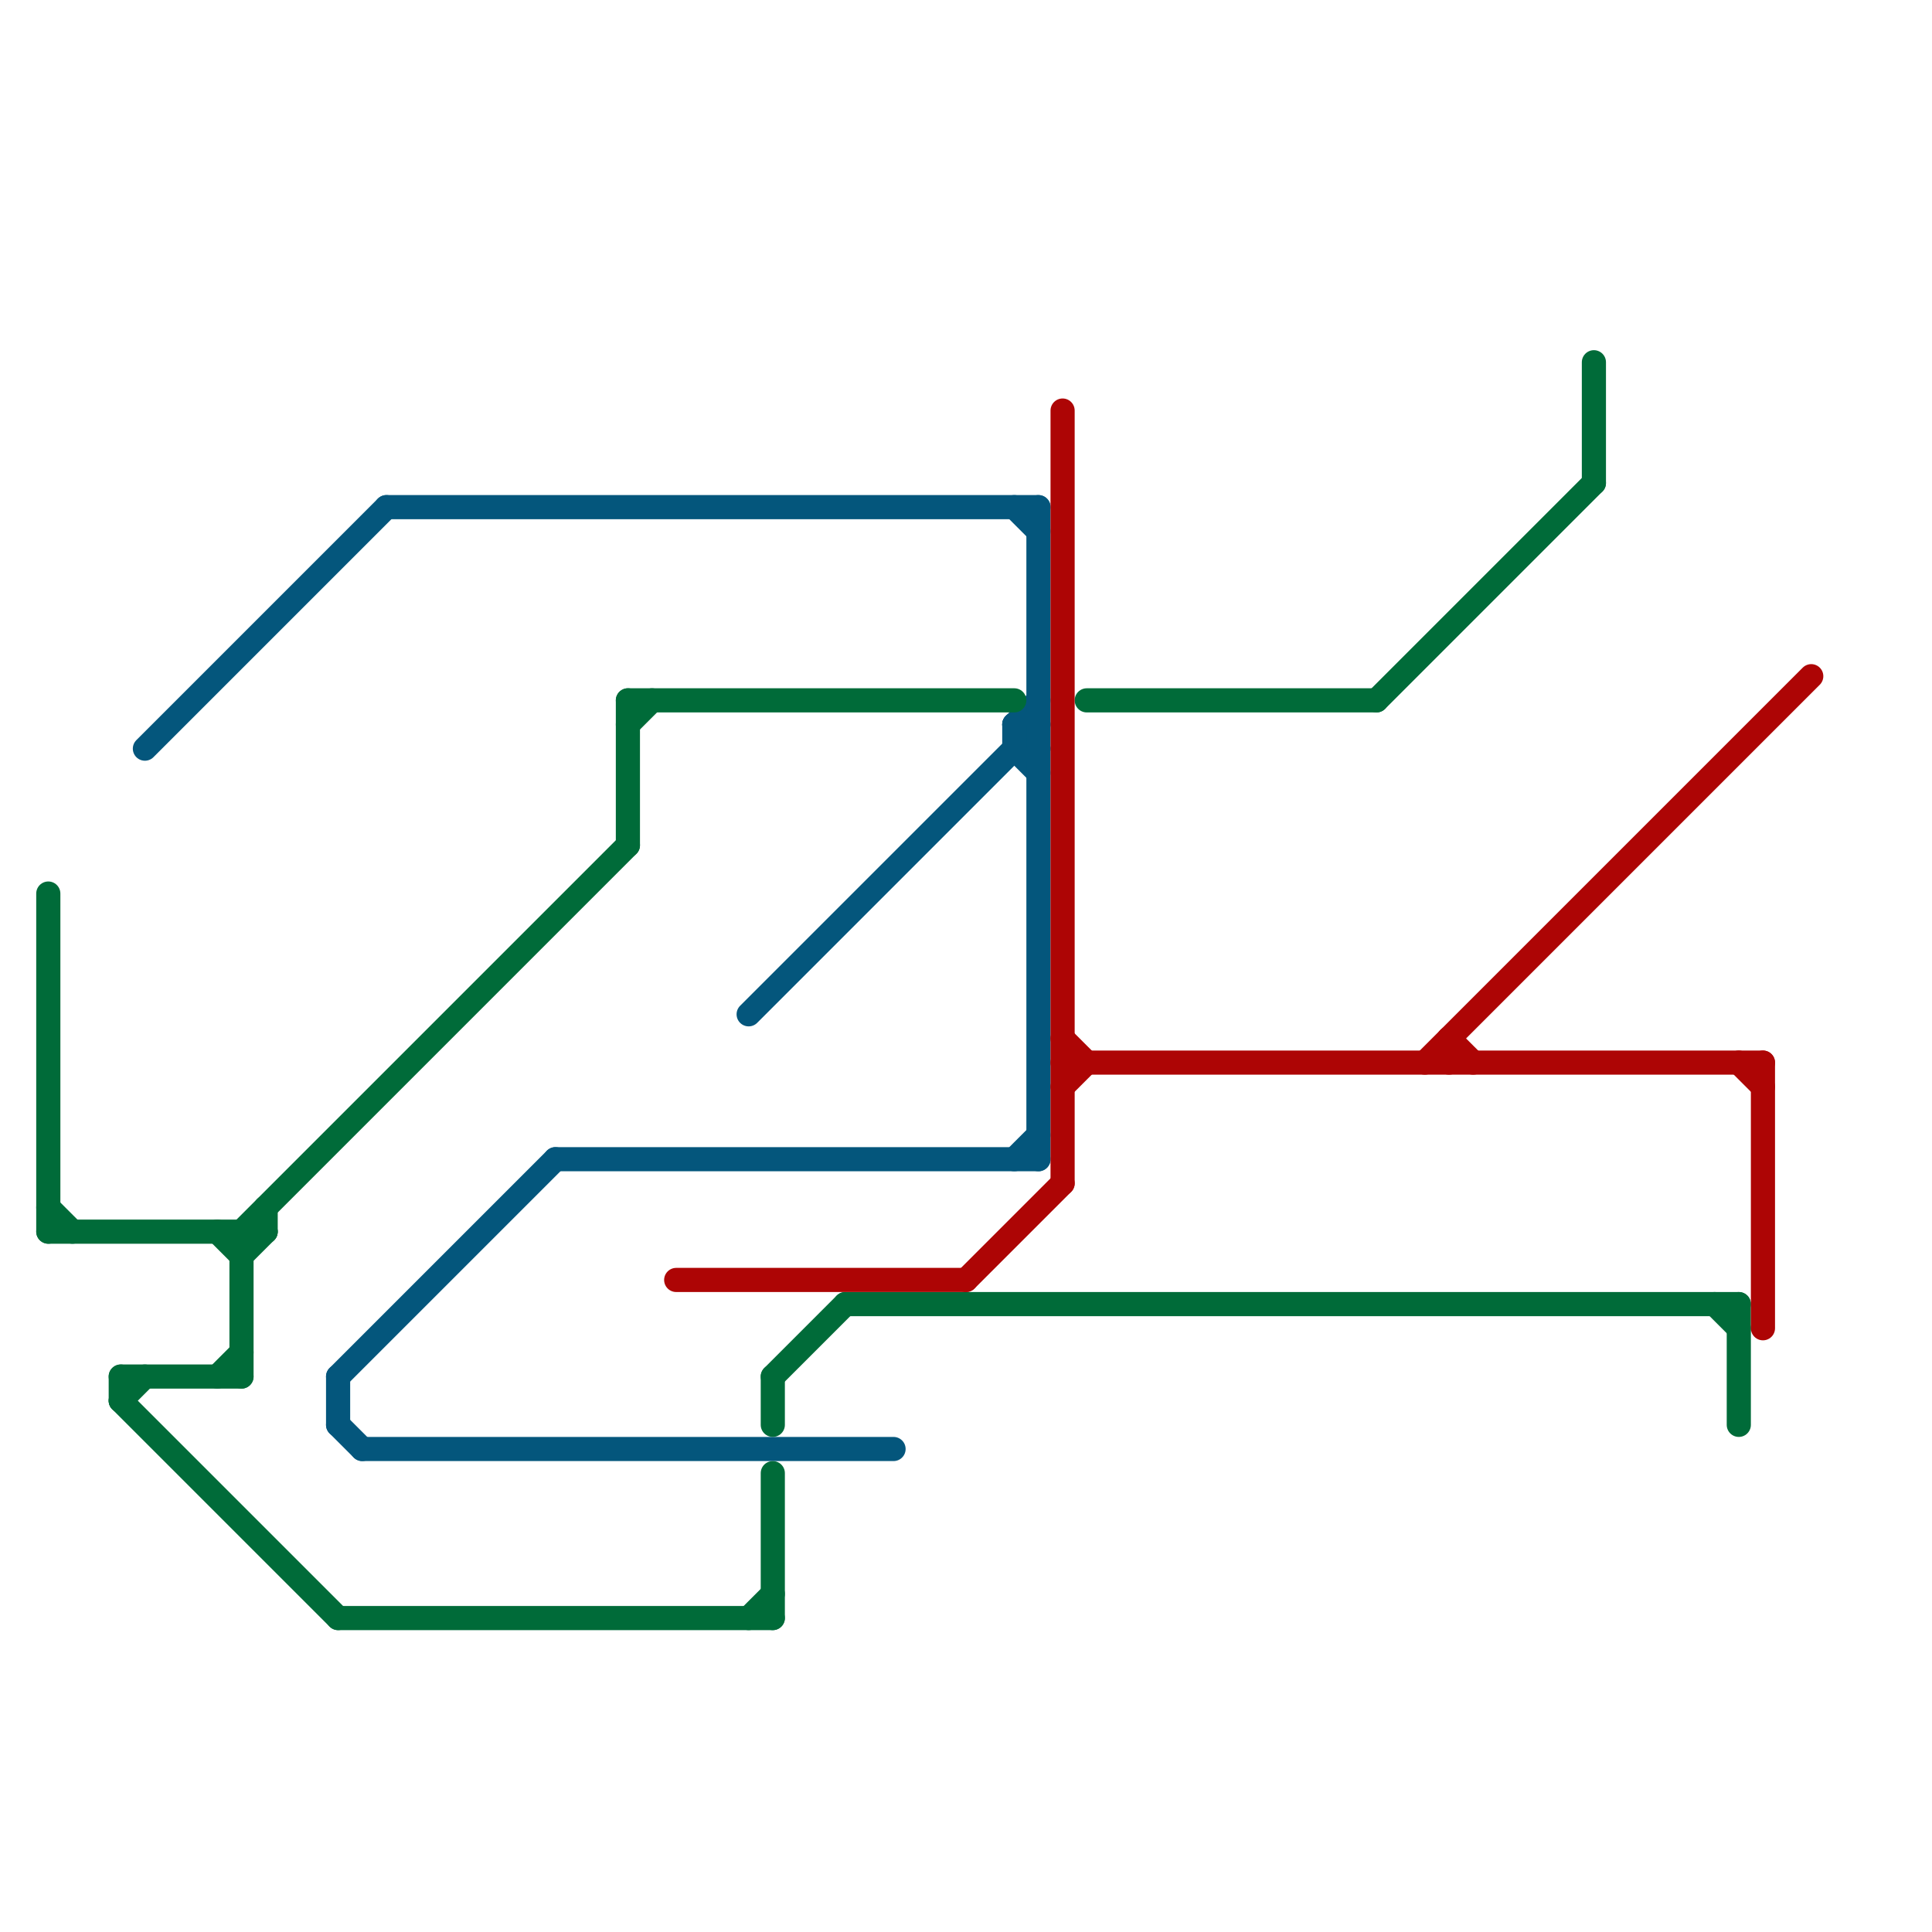 
<svg version="1.1" xmlns="http://www.w3.org/2000/svg" viewBox="0 0 80 80">
<style>text { font: 1px Helvetica; font-weight: 600; white-space: pre; dominant-baseline: central; } line { stroke-width: 1; fill: none; stroke-linecap: round; stroke-linejoin: round; } .c0 { stroke: #04567c } .c1 { stroke: #006b39 } .c2 { stroke: #ad0505 }</style><defs><g id="wm-xf"><circle r="1.2" fill="#000"/><circle r="0.9" fill="#fff"/><circle r="0.6" fill="#000"/><circle r="0.3" fill="#fff"/></g><g id="wm"><circle r="0.6" fill="#000"/><circle r="0.3" fill="#fff"/></g></defs><line class="c0" x1="6" y1="31" x2="16" y2="21"/><line class="c0" x1="31" y1="42" x2="43" y2="30"/><line class="c0" x1="42" y1="30" x2="43" y2="29"/><line class="c0" x1="42" y1="31" x2="43" y2="32"/><line class="c0" x1="43" y1="21" x2="43" y2="48"/><line class="c0" x1="42" y1="48" x2="43" y2="47"/><line class="c0" x1="42" y1="21" x2="43" y2="22"/><line class="c0" x1="14" y1="59" x2="15" y2="60"/><line class="c0" x1="42" y1="30" x2="43" y2="31"/><line class="c0" x1="14" y1="57" x2="14" y2="59"/><line class="c0" x1="42" y1="31" x2="43" y2="31"/><line class="c0" x1="14" y1="57" x2="23" y2="48"/><line class="c0" x1="42" y1="30" x2="43" y2="30"/><line class="c0" x1="16" y1="21" x2="43" y2="21"/><line class="c0" x1="15" y1="60" x2="37" y2="60"/><line class="c0" x1="23" y1="48" x2="43" y2="48"/><line class="c0" x1="42" y1="30" x2="42" y2="31"/><line class="c1" x1="10" y1="51" x2="26" y2="35"/><line class="c1" x1="10" y1="51" x2="10" y2="57"/><line class="c1" x1="35" y1="54" x2="72" y2="54"/><line class="c1" x1="32" y1="57" x2="32" y2="59"/><line class="c1" x1="32" y1="61" x2="32" y2="67"/><line class="c1" x1="5" y1="58" x2="14" y2="67"/><line class="c1" x1="10" y1="52" x2="11" y2="51"/><line class="c1" x1="5" y1="57" x2="5" y2="58"/><line class="c1" x1="5" y1="57" x2="10" y2="57"/><line class="c1" x1="32" y1="57" x2="35" y2="54"/><line class="c1" x1="57" y1="29" x2="66" y2="20"/><line class="c1" x1="31" y1="67" x2="32" y2="66"/><line class="c1" x1="72" y1="54" x2="72" y2="59"/><line class="c1" x1="11" y1="50" x2="11" y2="51"/><line class="c1" x1="9" y1="51" x2="10" y2="52"/><line class="c1" x1="26" y1="29" x2="42" y2="29"/><line class="c1" x1="2" y1="37" x2="2" y2="51"/><line class="c1" x1="66" y1="15" x2="66" y2="20"/><line class="c1" x1="9" y1="57" x2="10" y2="56"/><line class="c1" x1="71" y1="54" x2="72" y2="55"/><line class="c1" x1="26" y1="29" x2="26" y2="35"/><line class="c1" x1="2" y1="50" x2="3" y2="51"/><line class="c1" x1="26" y1="30" x2="27" y2="29"/><line class="c1" x1="2" y1="51" x2="11" y2="51"/><line class="c1" x1="45" y1="29" x2="57" y2="29"/><line class="c1" x1="5" y1="58" x2="6" y2="57"/><line class="c1" x1="14" y1="67" x2="32" y2="67"/><line class="c2" x1="28" y1="53" x2="40" y2="53"/><line class="c2" x1="60" y1="43" x2="60" y2="44"/><line class="c2" x1="44" y1="43" x2="45" y2="44"/><line class="c2" x1="59" y1="44" x2="75" y2="28"/><line class="c2" x1="60" y1="43" x2="61" y2="44"/><line class="c2" x1="44" y1="44" x2="73" y2="44"/><line class="c2" x1="73" y1="44" x2="73" y2="55"/><line class="c2" x1="40" y1="53" x2="44" y2="49"/><line class="c2" x1="44" y1="45" x2="45" y2="44"/><line class="c2" x1="72" y1="44" x2="73" y2="45"/><line class="c2" x1="44" y1="17" x2="44" y2="49"/>
</svg>
